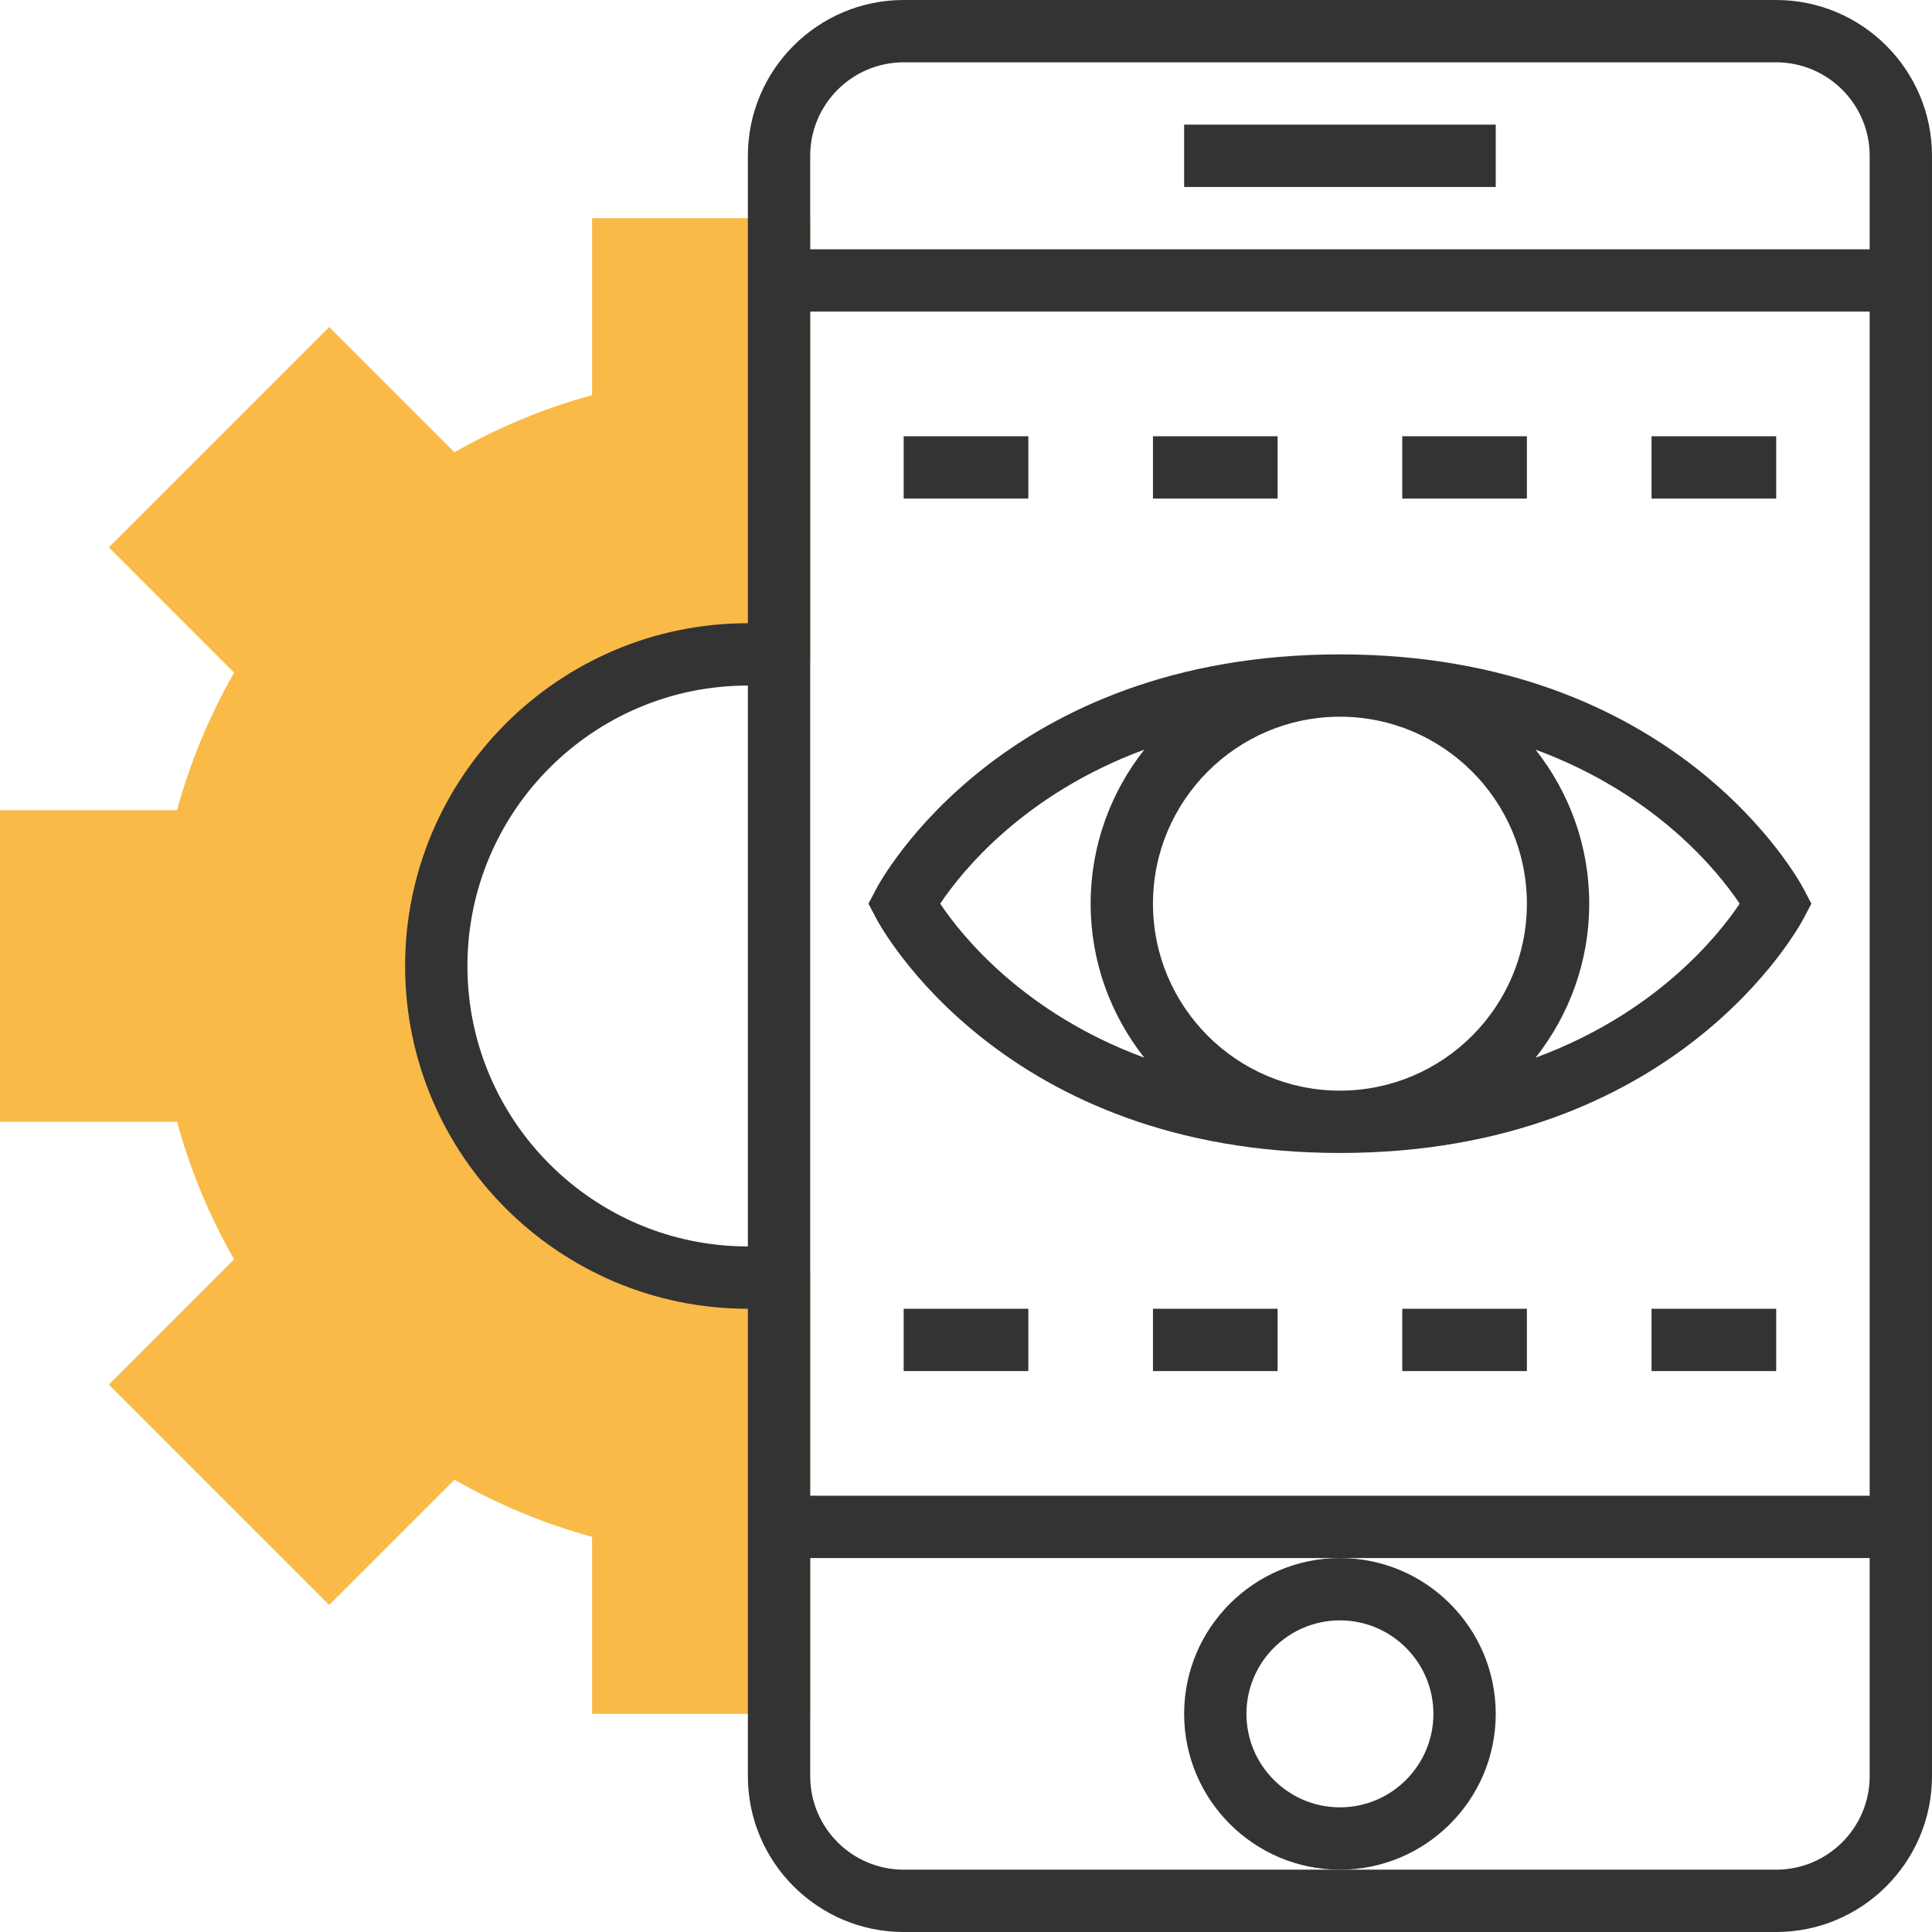 <?xml version="1.0" encoding="iso-8859-1"?>
<!-- Uploaded to: SVG Repo, www.svgrepo.com, Generator: SVG Repo Mixer Tools -->
<svg version="1.1" id="Layer_1" xmlns="http://www.w3.org/2000/svg" xmlns:xlink="http://www.w3.org/1999/xlink" 
	 viewBox="0 0 290.627 290.627" xml:space="preserve">
<g>
	<g>
		<path style="fill:#F9BA48;" d="M112.501,192.188c-25.889,0-46.875-20.986-46.875-46.875s20.986-46.875,46.875-46.875
			c3.211,0,6.347,0.328,9.375,0.942V32.813H89.064v26.63c-7.214,1.969-14.152,4.847-20.695,8.592L49.52,49.191l-33.141,33.14
			l18.844,18.848c-3.745,6.544-6.623,13.481-8.592,20.695H0.001v46.875h26.63c1.969,7.214,4.847,14.152,8.592,20.691l-18.844,18.848
			l33.141,33.145l18.848-18.844c6.544,3.745,13.481,6.623,20.695,8.592v26.63h32.812v-66.567
			C118.848,191.859,115.712,192.188,112.501,192.188z"/>
		<path style="fill:#333333;" d="M267.189,0h-131.25c-12.923,0-23.437,10.514-23.437,23.438V93.75
			c-28.43,0-51.562,23.133-51.562,51.563s23.133,51.563,51.562,51.563v70.313c0,12.923,10.514,23.438,23.437,23.438h131.25
			c12.923,0,23.437-10.514,23.437-23.438V23.438C290.626,10.514,280.112,0,267.189,0z M135.939,9.375h131.25
			c7.753,0,14.062,6.309,14.062,14.063V37.5H121.876V23.438C121.876,15.684,128.186,9.375,135.939,9.375z M281.251,46.875V225
			H121.876V46.875H281.251z M70.314,145.313c0-23.264,18.923-42.188,42.187-42.188V187.5
			C89.237,187.5,70.314,168.577,70.314,145.313z M267.189,281.25h-65.625h-65.625c-7.753,0-14.062-6.309-14.062-14.063v-32.813
			h79.687h79.687v32.813C281.251,274.941,274.943,281.25,267.189,281.25z"/>
		<rect x="178.126" y="18.75" style="fill:#333333;" width="46.875" height="9.375"/>
		<path style="fill:#333333;" d="M225.001,257.813c0-12.923-10.514-23.438-23.437-23.438s-23.437,10.514-23.437,23.438
			s10.514,23.438,23.437,23.438S225.001,270.736,225.001,257.813z M201.563,271.875c-7.753,0-14.063-6.309-14.063-14.063
			c0-7.753,6.309-14.063,14.063-14.063c7.753,0,14.062,6.309,14.062,14.063C215.626,265.566,209.317,271.875,201.563,271.875z"/>
		<path style="fill:#333333;" d="M131.79,138.122c0.755,1.439,19.153,35.316,69.773,35.316s69.019-33.877,69.773-35.316l1.148-2.184
			l-1.148-2.184c-0.755-1.439-19.153-35.316-69.773-35.316s-69.019,33.877-69.773,35.316l-1.148,2.184L131.79,138.122z
			 M173.438,135.938c0-15.511,12.614-28.125,28.125-28.125s28.125,12.614,28.125,28.125s-12.614,28.125-28.125,28.125
			S173.438,151.448,173.438,135.938z M261.695,135.938c-3.258,4.866-12.595,16.491-30.703,23.17
			c5.039-6.384,8.072-14.423,8.072-23.17s-3.033-16.786-8.072-23.17C249.1,119.447,258.438,131.072,261.695,135.938z
			 M172.135,112.767c-5.039,6.384-8.072,14.423-8.072,23.17s3.033,16.786,8.072,23.17c-18.122-6.684-27.455-18.319-30.703-23.17
			C144.686,131.077,154.023,119.447,172.135,112.767z"/>
		<rect x="135.939" y="65.625" style="fill:#333333;" width="18.75" height="9.375"/>
		<rect x="173.438" y="65.625" style="fill:#333333;" width="18.75" height="9.375"/>
		<rect x="210.938" y="65.625" style="fill:#333333;" width="18.75" height="9.375"/>
		<rect x="248.438" y="65.625" style="fill:#333333;" width="18.75" height="9.375"/>
		<rect x="135.939" y="196.875" style="fill:#333333;" width="18.75" height="9.375"/>
		<rect x="173.438" y="196.875" style="fill:#333333;" width="18.75" height="9.375"/>
		<rect x="210.938" y="196.875" style="fill:#333333;" width="18.75" height="9.375"/>
		<rect x="248.438" y="196.875" style="fill:#333333;" width="18.75" height="9.375"/>
	</g>
</g>
</svg>